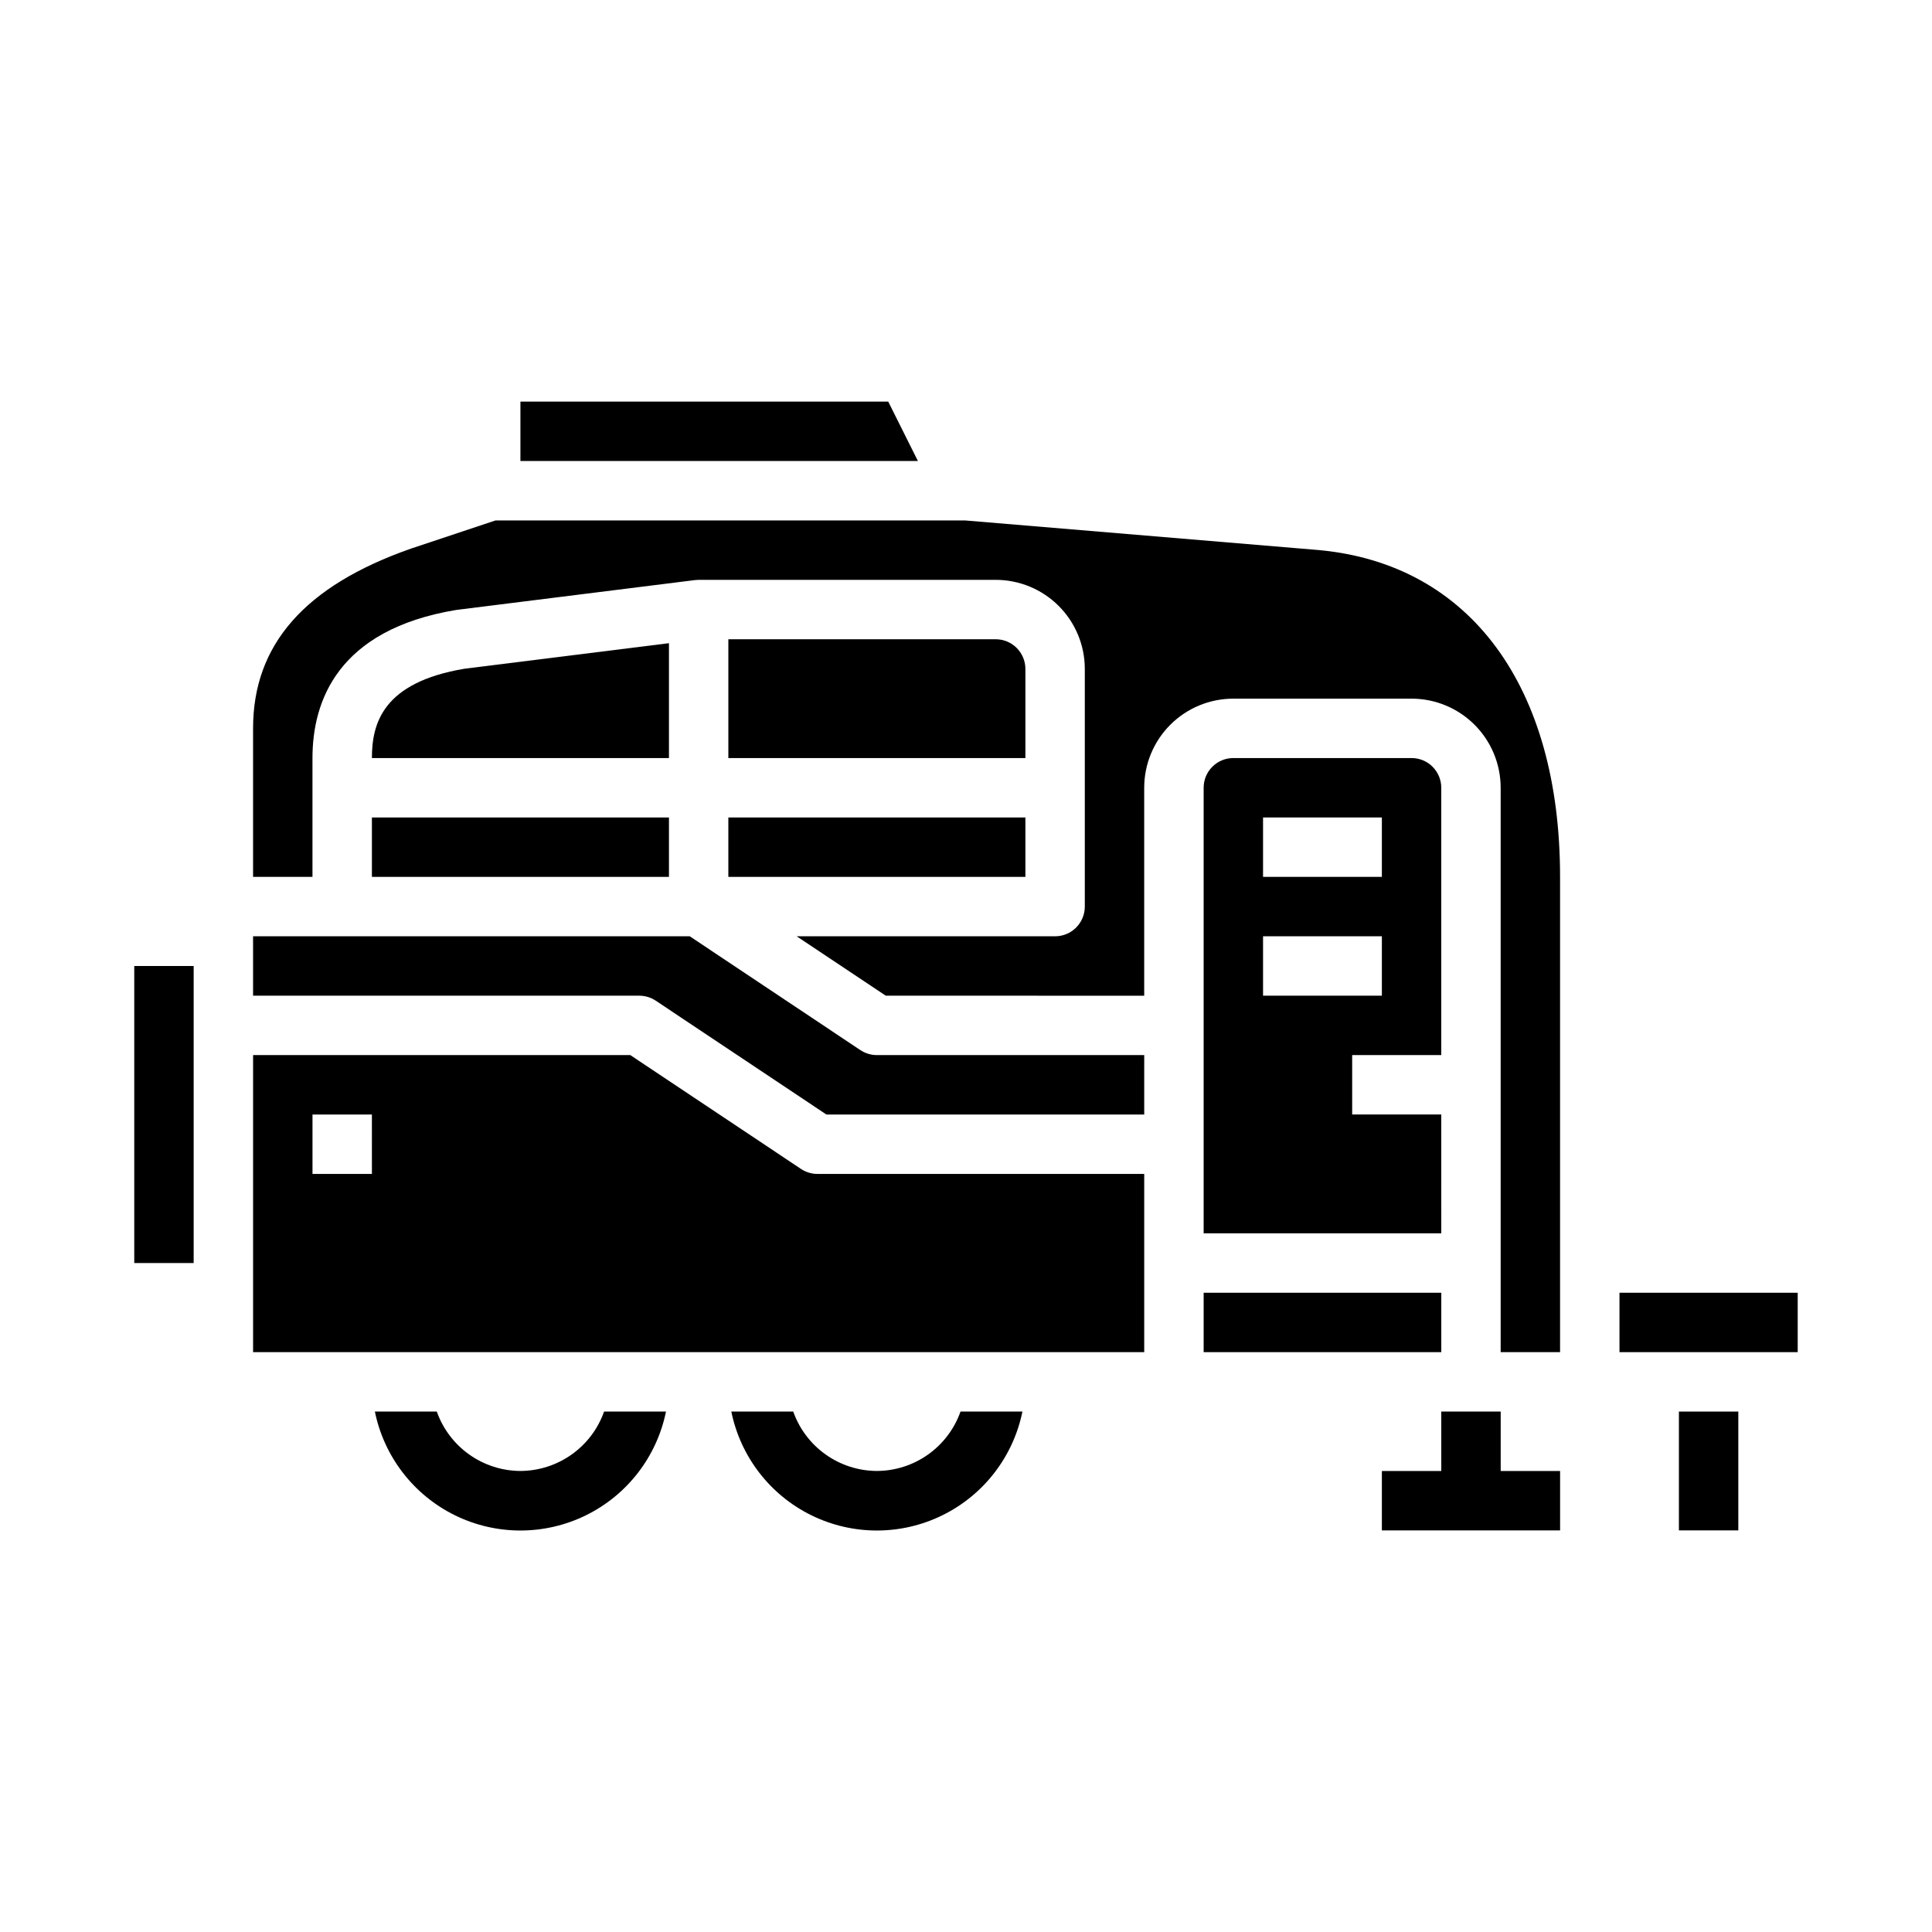 <?xml version="1.0" encoding="UTF-8"?>
<!-- Uploaded to: ICON Repo, www.svgrepo.com, Generator: ICON Repo Mixer Tools -->
<svg fill="#000000" width="800px" height="800px" version="1.1" viewBox="144 144 512 512" xmlns="http://www.w3.org/2000/svg">
 <g>
  <path d="m337.02 360.64h78.719v15.742h-78.719z"/>
  <path d="m372.01 422.29-45.223-30.168h-115.72v15.742l102.34 0.004c1.555 0 3.074 0.461 4.367 1.32l45.227 30.168h84.23v-15.746h-70.848c-1.555 0-3.074-0.461-4.371-1.32z"/>
  <path d="m321.28 314.45-54.129 6.762c-21.766 3.629-24.59 14.562-24.59 23.68h78.719z"/>
  <path d="m242.56 360.64h78.719v15.742h-78.719z"/>
  <path d="m356.27 453.78-45.227-30.168h-99.973v78.723h236.16v-47.234h-86.594c-1.555 0-3.074-0.461-4.367-1.32zm-113.71 1.32h-15.746v-15.742h15.742z"/>
  <path d="m376.38 533.82c-4.867-0.02-9.609-1.543-13.578-4.363-3.969-2.816-6.969-6.793-8.59-11.383h-16.406c2.43 11.957 10.262 22.109 21.211 27.492 10.949 5.383 23.777 5.383 34.723 0 10.949-5.383 18.785-15.535 21.215-27.492h-16.406c-1.621 4.59-4.625 8.566-8.59 11.383-3.969 2.82-8.711 4.344-13.578 4.363z"/>
  <path d="m379.39 250.43h-97.473v15.746h105.34z"/>
  <path d="m179.58 400h15.742v78.719h-15.742z"/>
  <path d="m281.92 533.82c-4.867-0.02-9.609-1.543-13.578-4.363-3.965-2.816-6.969-6.793-8.59-11.383h-16.406c2.43 11.957 10.266 22.109 21.211 27.492 10.949 5.383 23.777 5.383 34.727 0 10.949-5.383 18.781-15.535 21.211-27.492h-16.406c-1.621 4.59-4.621 8.566-8.59 11.383-3.969 2.82-8.711 4.344-13.578 4.363z"/>
  <path d="m415.74 321.28c0-2.086-0.828-4.09-2.305-5.566-1.477-1.477-3.481-2.305-5.566-2.305h-70.848v31.488h78.719z"/>
  <path d="m462.98 486.59h62.977v15.742h-62.977z"/>
  <path d="m493.71 289.79-94-7.871h-124.38l-22.402 7.461c-28.145 9.859-41.863 25.453-41.863 47.645v39.359h15.742v-31.488c0-15.012 6.606-34.016 38.07-39.25l63.293-7.918c0.156 0 0.789-0.062 0.977-0.062h78.719c6.262 0 12.27 2.484 16.699 6.914 4.43 4.43 6.918 10.438 6.918 16.699v62.977c0 2.09-0.832 4.09-2.309 5.566-1.477 1.477-3.477 2.305-5.566 2.305h-68.484l23.617 15.742 68.484 0.004v-55.105c0-6.262 2.488-12.27 6.918-16.699 4.43-4.43 10.434-6.918 16.699-6.918h47.23c6.266 0 12.27 2.488 16.699 6.918 4.43 4.43 6.918 10.438 6.918 16.699v149.57h15.742v-125.95c0-50.438-23.82-82.82-63.723-86.594z"/>
  <path d="m588.93 518.08h15.742v31.488h-15.742z"/>
  <path d="m525.95 423.61v-70.848c0-2.086-0.828-4.09-2.305-5.566-1.477-1.477-3.477-2.305-5.566-2.305h-47.23c-4.348 0-7.871 3.523-7.871 7.871v118.08h62.977l-0.004-31.488h-23.613v-15.746zm-47.23-62.977h31.488v15.742l-31.488 0.004zm0 47.23v-15.742h31.488v15.742z"/>
  <path d="m573.18 486.59h47.23v15.742h-47.23z"/>
  <path d="m541.7 518.08h-15.746v15.746h-15.742v15.742h47.23v-15.742h-15.742z"/>
 </g>
</svg>
